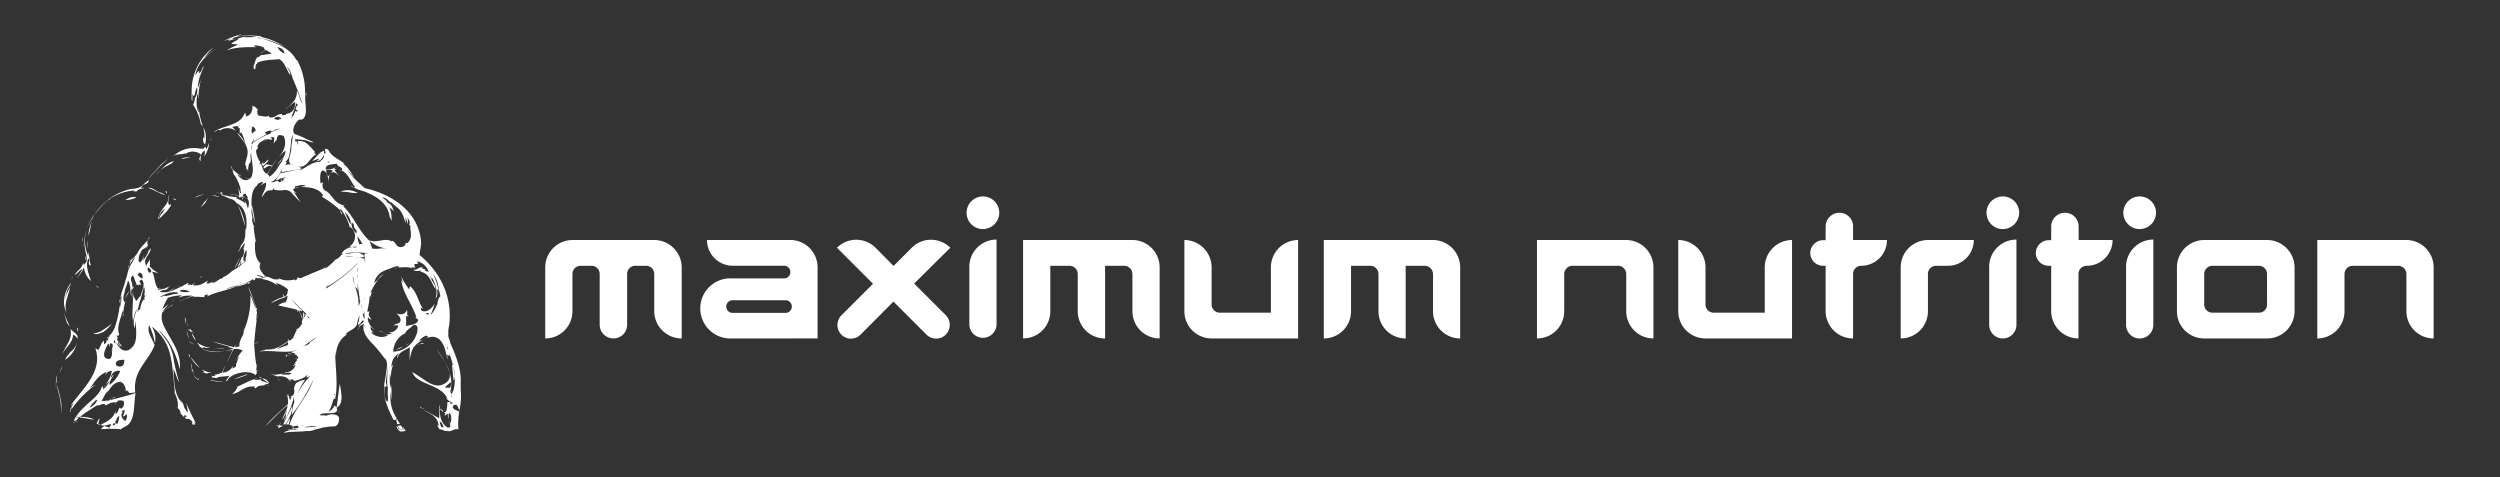 <svg id="Layer_1" data-name="Layer 1" xmlns="http://www.w3.org/2000/svg" viewBox="0 0 791 151"><rect x="0" y="0" width="791" height="151" fill="#333333" stroke="none"/><defs><style>.cls-1,.cls-2{fill:#fff;}.cls-1{fill-rule:evenodd;}</style></defs><path class="cls-1" d="M84.83,50.54c.07,0,.12,0,.13.06-.36.87-1.17,1.36-1.78,2-.14-.4-.55-1.14.19-1.21a1.46,1.46,0,0,0-.06.58A9.89,9.89,0,0,1,84.83,50.54Z"/><path class="cls-1" d="M52.51,60.39a.65.65,0,0,1,.21.84C52.46,60.94,52.34,60.47,52.51,60.39Z"/><path class="cls-1" d="M52.48,61.81c-1.86-.45-3.77-1.82-5.68-2.37,1.64-.27,2.73,1.37,4.2,1.55C51.5,61.25,52,61.53,52.48,61.81Z"/><path class="cls-1" d="M60.8,62.73c1.3-.28,2.4-1.37,3.76-1.1a4,4,0,0,0-1.91.54C62.05,62.36,61.45,62.56,60.8,62.73Z"/><path class="cls-1" d="M76.64,62.58a.71.71,0,0,1,.2.63C76.75,63,76.41,62.69,76.64,62.58Z"/><path class="cls-1" d="M43.22,62.41a6.94,6.94,0,0,1-3.53.86,9,9,0,0,1,1.37-.72A4.91,4.91,0,0,1,43.22,62.41Z"/><path class="cls-1" d="M127.41,80.5c.16,0,.16,0,.13.17C127.45,80.65,127.35,80.63,127.41,80.5Z"/><path class="cls-1" d="M27.14,81.06c.25.51,0,1,0,1.43A3,3,0,0,1,27.14,81.06Z"/><path class="cls-1" d="M124.93,84.86c.18-.16.42,0,.62-.06C125.41,84.94,125.12,84.83,124.93,84.86Z"/><path class="cls-1" d="M20.3,98.68a10,10,0,0,0,.84,2.56c.38.84.78,1.64,1,2.35-.25-.71-1.06-1.24-1.12-2A14.54,14.54,0,0,1,20.3,98.68Z"/><path class="cls-1" d="M58.42,100.47c.07.07.21.41.2.06a3.85,3.85,0,0,1,.13,2A12.59,12.59,0,0,0,58.42,100.47Z"/><path class="cls-1" d="M24.27,103.58a1.1,1.1,0,0,1,.39,1.27C24.45,104.53,24.49,104.06,24.27,103.58Z"/><path class="cls-1" d="M119.82,104.77c.61,0,1.32.34,2.11.36A6.45,6.45,0,0,1,119.82,104.77Z"/><path class="cls-1" d="M67.86,110.22c.63,0,2-.13,2.91-.12.27,0-.47.26.33.06A27.73,27.73,0,0,1,67.86,110.22Z"/><path class="cls-1" d="M134.07,108.54c-.5.81-1.36-.21-1.9.56A5.75,5.75,0,0,1,134.07,108.54Z"/><path class="cls-1" d="M127.45,109.67a6.76,6.76,0,0,1-2.14,1A7.48,7.48,0,0,1,127.45,109.67Z"/><path class="cls-1" d="M91,111.76c.45-.08.94.29,1.45.35A2.65,2.65,0,0,1,91,111.76Z"/><path class="cls-1" d="M82.52,119.27c.07.09.19.15.2.29h-.8C82.05,119.41,82.4,119.44,82.52,119.27Z"/><path class="cls-1" d="M17.9,121.54a45,45,0,0,1,1.51,6c0,.55,0,1.14,0,1.72s0,1.13,0,1.66l-.21-3.38a15,15,0,0,0-.58-2.85c-.11-.48-.23-1-.36-1.51S18,122.14,17.9,121.54Z"/><path class="cls-1" d="M84.56,122.08c0-.08.6-.13.53.06A1.65,1.65,0,0,0,84.56,122.08Z"/><path class="cls-1" d="M42.25,124.43c-.06-.21.31-.07.46-.11C42.63,124.39,42.36,124.58,42.25,124.43Z"/><path class="cls-1" d="M17.93,125.63c.1-.11.09.32.12.44S18,125.75,17.93,125.63Z"/><path class="cls-1" d="M36.57,125.81a2,2,0,0,1-1.06.17C35.68,125.76,36.15,125.81,36.57,125.81Z"/><path class="cls-1" d="M35.12,126.1c.15.13-.17.35-.47.28C34.76,126.25,35,126.22,35.12,126.1Z"/><path class="cls-1" d="M133.68,129.14c.18.07.41.1.46.28C134,129.31,133.65,129.39,133.68,129.14Z"/><path class="cls-1" d="M23.63,133.49c0,.18-.22.2-.46.17C23.18,133.48,23.43,133.51,23.63,133.49Z"/><path class="cls-1" d="M125.49,134.81c.47.15.47.7.73,1h1.85a.63.63,0,0,0,.33.4,3.1,3.1,0,0,1-1.72.29A2.2,2.2,0,0,1,125.49,134.81Z"/><path class="cls-1" d="M76.25,10.87c0,.26-.91.25-1.06.58a28.77,28.77,0,0,1,7.53.05c0,.19-.22.09-.27.18a21.08,21.08,0,0,1,7.79,3.26,26,26,0,0,0-7.39-2.8c4.48,1.47,8.87,3,10.82,6.7.14.21.24.1.4.29a20.74,20.74,0,0,1,2.44,9.92c0,.09.23-.08.2.17a.36.36,0,0,0-.2-.06c.19.31-.07.43.07.75.31,0,.16-.36.59-.23-.08.25-.52.2-.59.46a22.92,22.92,0,0,0,.13,3.21c.19,1.61.12,4-1.19,4.47-.23.07-.51,0-.72,0C93.74,38.24,92,41,93.21,42.4a16.22,16.22,0,0,1,1.7.65c1.36.54,2.72,1.36,4.36,1.91-1.09.27-1.91-.55-2.62-.54a17.6,17.6,0,0,0-3.31-.35,2.87,2.87,0,0,0,.32,1c-.13-.11.15-.39.15-.39.27.28.27.82.54,1.1a1.68,1.68,0,0,0-.27-1.1c2.73-.54,4.1,1.92,5.74,3.56h-.55c.28.27.55.54.82.54-2.18,1.1-3,4.65-5.74,3.83.55.27.82.55,1.37.55-2.19.82-4.37.82-6.56,1.36V53.7a11,11,0,0,1-1.74,2.73,4,4,0,0,1-1.8,1.16c.91.24,1.52-.28,2.24-.4.21.34.75.61,1,.34a1,1,0,0,1,.27-.82v.82l.82-.82h-.55a3.87,3.87,0,0,0,1.1-.82,5,5,0,0,1-2,.62c-.22.37-.82.41-1.23.63A10.81,10.81,0,0,1,89,54.55c.12,0,.12.25.12.25,1.91-.55,4.1-.82,6-1.37,0,.27,0,.55-.27.55,2.19-1.1,4.1-3,6.83-2.74-.27,0-.27-.27-.54-.27a1.81,1.81,0,0,0,1.36-1.91c-.54,1.09-1.36,2.18-2.73,1.91.55,0,1.09-.27,1.09-.82a18.23,18.23,0,0,1-2.18.82c1.36-1.09,2.18-2.73,3.82-3.28a1.65,1.65,0,0,0,.27,1.09c.55-.54,0-.82,0-1.36.28-.55.82-.28,1.1,0,1.09,2.18,3,2.73,5.19,4.37h-.55c1.64,1.09,2.46,2.73,3.56,4.37-.82-.82-1.37-1.64-2.19-2.46A21.63,21.63,0,0,0,115,59c.12-.07.12.2.26.33a6.85,6.85,0,0,0-1.1-.9,6.74,6.74,0,0,0,1.25,1.09c8.19,1.87,16.11,6.79,17.64,15.52a10.28,10.28,0,0,1,.17,2.25,21.8,21.8,0,0,1-.33,2.16c0,.52-.27,1.07,0,1.34,6.15,5.17,9.64,12.1,9.4,19.85a23.4,23.4,0,0,1-.23,2.61,7.32,7.32,0,0,0-.19,2.36c-.24,1.14.58,2,.58,2.79,0-.28-.27-.28-.27-.55,1.91,4.37,3.83,8.74,3.58,13.3,0,.87,0,1.73.06,2.69a21.93,21.93,0,0,1-.46,6c-.4-.57-.47-1.76-1.32-1.78a.83.83,0,0,0-.79.69c0,.77,1.42,1.21,2.05,1.43a24,24,0,0,0-.26,5.67c-1.37-.28-1.82.48-2.78.58-.52,0-.81-.11-1.45-.06a4,4,0,0,0-1.72-.52,8.27,8.27,0,0,1-.72-1.31c.19,0,.22.14.39.17-.17-2.89-2.58-3.83-4.82-4.93,1.75.54,3.33,1.74,5,2.52.14-1.24,0-2.69.13-4,.31.13.06.68.07.92.44.31,1,.48,1.12,1.09-.47-.2-.7-.61-1.05-.92-.2,2.58.6,4.79,2.37,5.85h.73c.33-.53,0-1.37-.13-1.89.11,0,.2.47.33.63.38-.94.44-2.79-.33-3.38-.23.11.11.2.06.34a.47.47,0,0,0-.33.06c-.05.49.07,1.42,0,1.55a5.07,5.07,0,0,1-.2-1.67c-.38.17-.61.46-1,.64-.08-.14.18-.46.2-.69s-.3-.24-.46-.35c.17-.16.53-.15.73-.28a8.86,8.86,0,0,0,.33-2.93c.4,0,.8-.2,1.18,0-.29.1-.22.2-.19.51.39,0,.54-.18.85-.23-.52-.33-1.09-.59-1.54-.88-.21-.19-.75-.73-1-1,.28.28.55.28.82.55-1.91-4.1-6.83-4.1-10.11-6.83a5.91,5.91,0,0,1-1.09-1.64c3.28,1.64,6.56,5.46,9.84,3.82,4.92-2.18-.28-7.92-2.19-11.2,2.73,3.82,5.74,8.47,4.37,13.66.28,0,.28-.27.55-.27l-.55.55c.28,0,.28.27.55.27,1.64-3.28.55-7.11.27-10.66,0,2.19,1.1,4.37.28,6.56-.28-1.64-.28-3.28-.55-4.92h.27a17.22,17.22,0,0,0-1.09-3.55v.54c-.27,0-.55-.27-.82-.27a2.5,2.5,0,0,1,.27,1.37c-.27-1.1-.54-1.92-.82-3,0,.27.28.55.28.82-.55-2.19-1.64-4.92-4.37-4.92a9.24,9.24,0,0,0-6,3.55,11.43,11.43,0,0,0-1.09,4.1v-4.37c-1.37,1.09-3.55,1.37-3.83,3.55-.27-.54,0-1.09.55-1.64a4.64,4.64,0,0,0-2.46,4.38c.27-.55.82-1.1,1.09-1.64-1.36,1.91-1.36,4.37-1.3,6.84.08.8.19,1.6.2,2.42a16.23,16.23,0,0,1-.08,2.34c0,.38-.11.51-.07.06v-2.41a11.64,11.64,0,0,0,2.11,9.06c-.21.11-.36-.33-.46-.52-.17.08,0,.49-.13.58h-.73c-1.48-3-3.25-6.38-3-10.55a18.72,18.72,0,0,1,.24-1.87,50.29,50.29,0,0,0,.73-5.41,25,25,0,0,1-.41,5.5,3.5,3.5,0,0,0,.37,1.66,2.07,2.07,0,0,1-.8.12c-.09,1.79-.13,3.7.8,4.76.14,0,0-.29.06-.4a1.67,1.67,0,0,1,.27.57c0-.64,0-1.35-.07-2.12s0-1.59,0-2.42a9.92,9.92,0,0,1-.23-2.3c.06-2.36.34-4.82-.46-7-.14.13.15.38.15.58-1.21-1.47-2.34-3.11-3.83-4.7s-3.93-3.69-3.24-6.88c-.39.29-1.23.69-1.71,1.09.23-.77,1.57-1.08,1.71-2.12-.94,0-.8,1.36-1.91,1.37a9.54,9.54,0,0,0,.53-3,19.18,19.18,0,0,0-.8,2.93c-.5,1.53-2.72,1.92-3.56,3.15,0,.13.28,0,.4.06-2.2,1.35-3.37,3.61-3.5,6.76-.14-.1,0-.88-.2-1.15,0,4.68,1,10.43-.07,14.85-.15-.08-.15-.28-.33-.34.1.25,0,.3-.2.4a15.09,15.09,0,0,1-1.51,4c.53-.51,1.61-1,1.78-2.06.38.07.51.35.72.57.48-2.32.61-4.94,1.06-7.28,0-.33.12-.2.07.06.35,2.46,1.28,6.14-1.06,7.28,1.11,2.9-4.34,1-5.41,2.41a15,15,0,0,0,2,.05c0,.17-.17.2-.19.35,1-.89,3.83-1,4.35.34.08,1.22-.23,2.53-1.45,2.81a6.17,6.17,0,0,1-.86,0c-.74.06-1.64.17-2.37.29-1.2.18-2.36.89-3.31.28.17.28.68.26,1.06.35-1.16.11-2,.73-3.3.51-2.15.36-5.07.07-7.26.63.83-.89,2.55-1,4.42-1-.9-.37-2,0-3.17-.06.48-.21,1.38-.06,1.65-.45.46.29,1.19-.1,1.72-.12.18-.29-.13-.44-.2-.69a11.52,11.52,0,0,1-1.38.18c-.17.17.32.34,0,.51-.28,0,.06-.32-.2-.4s-.15,0-.4,0c.06-.1.27-.07.2-.29a1.42,1.42,0,0,0-.86-.17c1.76-5.52,5.84-9,7.66-14.5a64.52,64.52,0,0,1-6.87,11.29,13.26,13.26,0,0,1,.8-4.18,3.71,3.71,0,0,1,0-2,34,34,0,0,1-2.78,7.45,1.87,1.87,0,0,1,.13-1.14.16.16,0,0,0-.13.17c-.05-.54.35-1.19.4-1.84a16.53,16.53,0,0,1-1.52,3.1c.38-1.49,1.51-2.82,1.78-4.59-2.57,1.84-4.7,4.56-7.19,6.65a82.41,82.41,0,0,1,7.26-7,6.85,6.85,0,0,0-.46-3.38,4,4,0,0,1,.53.92c.16-.18.12-.54.13-.86.13.45.14,1.51.53,2,.22-.16,0-.65.39-.69,0-.22-.25-.25-.26-.46,1.12-.14,1.44-1.61,1-2.58.26-.38.29-1,.59-1.43.6-.79,1.89-1,3-1.32a26.35,26.35,0,0,0-2.51,4.7A22.39,22.39,0,0,1,98.16,119a6,6,0,0,0-1.12.51c-.08-.22.17-.65.2-1-.7,1-2.37,1.61-4,2-.45-.08-.39-.59-1-.52-.34.12-.19.69.06.8-.29,0-.46-.62-.59-1a1.94,1.94,0,0,0-.13,1c-.23-1.43-2.11-2-4-1.66.06-.29-.67-.17-1-.4.22-.13.74,0,1-.12-.41-.28-1.42,0-1.85-.11a5,5,0,0,1,2.31.06c0-.23-.36-.15-.53-.23a6.13,6.13,0,0,0,1.85,0c-.07.13-.33.11-.4.23,1.11-.19,2.8.34,3.24-.51a4.3,4.3,0,0,0-2.45.17,2.51,2.51,0,0,0,.6-.4,3.28,3.28,0,0,0,3.17-2.41,2.28,2.28,0,0,0-.79.52c.06-.35.57-.8.92-1.09-.08-.07-.45.1-.53.23.16-.3.69-.78.93-1.21-.06-.27-.46-.25-.66-.4.15-.07.56.12.92.06.12-.7-.41-1.32-1.32-1.32-.18-.12.49,0,.53-.11-.17-.53-1.17-.32-1.45-.75a6.05,6.05,0,0,0,2.37-1c-2.89,1.89-7.87.29-12.21.86.37-.36,1.64-.2,1.72-.63,3.63.25,5.07-1.4,7.13-2.52a1.56,1.56,0,0,1,.13-.81c.15.08,0,.4.06.58,1.89-.3,1.78-2.32,2.71-3.44-.09-.17-.23.1-.4.06.26-.13.58-.68.8-.46a18.64,18.64,0,0,0,1.32-1.72c0-.12-.19,0-.2,0a2.31,2.31,0,0,1,.53-1.6,3.56,3.56,0,0,1,0-1.89c.4.33.3,1,.19,1.6.47,0,.25-.62.4-.91.2,0,.24,0,.4,0-.7-.88-1.77-1.69-2.64-2.58S93,95.45,92.22,94.74a43.28,43.28,0,0,0,3.57,3.73,4.7,4.7,0,0,1-1.13-.29c.3,1,1,1.77,1.13,2.92-.62-.95-.66-2.4-1.65-3v.57c-.22,0-.15-.52-.07-.63-1.94-.56-4-.92-6.07-1.44a6.22,6.22,0,0,1,2.37-1,4.08,4.08,0,0,0,.6-2c-.2.06-.8.27-.93.58-1.74.32-2.83,1.2-4.35,1.72a11.69,11.69,0,0,1,4.22-2c0-.17-.14,0-.26,0a3.88,3.88,0,0,0-.27-1c.26.27.36.68.66.91.95-.23.85-1.36,1.13-2.18a10.75,10.75,0,0,0-3.83-2.12,3.37,3.37,0,0,0,.59.92,10,10,0,0,0-5.61-2.18c.27-.2.68.23,1,0a3,3,0,0,0-.79-.17,3.11,3.11,0,0,1,1.32-.29.55.55,0,0,0-.2-.11c1.34-.57,2.28.83,3.89.74.18,0,.24,0,.2-.17.2.06.35.16.53.23.22-.12-.27-.28-.07-.4a7.07,7.07,0,0,0,5.09.29c-.36.15.23.15,0,.34.44,0,.93-.51.66-.74a1.1,1.1,0,0,1,1.12.11c2.6-1.28,5.54-2.26,8.12-3.55.13.11-.31.22-.26.46a18.84,18.84,0,0,0,3.16-2.81A4.25,4.25,0,0,0,108,80.64c.27,0,.39-.24.66-.29-.15-.19-.44.18-.6,0,.78-1.78,3-2.32,4.88-2.32-.82.82-2.19-.55-3,.27a3.76,3.76,0,0,0,.82-6.56v.55a14.42,14.42,0,0,0-1.19-3.35,16.84,16.84,0,0,0-.85-1.49c-.3-.49-.61-.94-.92-1.37a1.56,1.56,0,0,0,.5,1.84,3.43,3.43,0,0,0-1.14-1.83,31.16,31.16,0,0,0-5.42-3.91c.28,0,.28-.28.55-.28-1.37-2.46-4.65-2.73-7.11-2.73a3.53,3.53,0,0,1,1.64-.27c-1.09-.82-2.46,0-3.55,0,.82,1.09-1.91.54.55,2.18-.28,0-.55-.27-.82-.27.82,1.09,1.36,2.19,2.18,3.28C94.08,63,93,61.9,91.93,60.68a3.07,3.07,0,0,0-2.29-.52,7.37,7.37,0,0,1-2.9-.16c-.08-.16-.16-.28-.06-.46-.24.2-.36.5-.6.69-2-.29-2.5,1.28-3.23,2.18.2-1.52,1.49-2.6,1.32-4.64a5.25,5.25,0,0,0-1.72,1c.13-.31.69-.74.92-1.15-.87,0-1.86.29-2,1.09-1.75,1.2-1.87,4.09-1.78,6.71.15-.08,0-.4.07-.58a35.08,35.08,0,0,1,1,5.68A.42.42,0,0,1,80.6,70c-.2.06-.29-.06-.53-.23.11,0,.24,0,.4.12a25.62,25.62,0,0,1-.79-4.13A6.66,6.66,0,0,0,80,69.17c-.06.16-.15-.13-.27-.11a6,6,0,0,0,.73,2.75c0,.17-.1-.09-.2-.06a30.87,30.87,0,0,0,.79,5,1.78,1.78,0,0,1-.33-.57c-.17,3.11,0,6.07,2,7.33a3.15,3.15,0,0,1-.59-.22c-.07.11.28.36.2.68-.14.13-.19,0-.4,0,.09.28.43.36.46.69-.15,0-.18-.19-.33-.23a5.67,5.67,0,0,0,2,3,2.32,2.32,0,0,0-.66.23A6,6,0,0,0,81.26,87c.18.34,1.11.53,1.72.69-.31.47-1.47.37-2.11.23-.16.24-.08.7-.47.74s-.17-.31-.39-.34c-2.2,1.63-5.88,2-8.58,3.15,2.55-.57,5.09-1.65,7.79-2.29a3.09,3.09,0,0,1-.6.74c-.21-.14.07-.35.07-.51a12.92,12.92,0,0,1-4.1,1.26c-2.77,1.24-6.41,1.73-9,3.1-.15-.18.29-.33.26-.58-.39,0-.66.15-1,.17-.16.19-.11.56-.33.69a18.76,18.76,0,0,0-3.5-.11c.09-.17.47-.09.46-.35a35.21,35.21,0,0,0-4.62,1.72c-.44.15.47-.26.66-.34,1.09-.47,2.26-.94,3.37-1.38a8.54,8.54,0,0,0-4.36.58c.06-.23.7-.46.92-.75a15.61,15.61,0,0,0-4.35.8,36.65,36.65,0,0,0-1.72,3.5c.58-.36,1.34-1,2-1.55-.5.68-1.36,1.54-1.91,2.35.78-.47,1.85-1.38,2.9-2,0,0,.36-.29.27,0a13.76,13.76,0,0,0-3.3,2.35c-.61,2.39.35,4.08,1.32,5.84.6,1.1,1.23,2.19,1.78,3.16,1.45,2.56,2.82,5.37,2.44,9-1.18-5.08-3.3-9.36-6.73-12.49,1,1.33,2.12,2.69,3.1,4.24A15.06,15.06,0,0,1,55,114.06c.42,2.18.91,4.11,1.38,5.85.08.28.45,1.45.07.68-.59-1.2-.91-2.54-1.58-3.84.13,3.39.33,7.6,2,9.81.2.27,1.07.93,1.12,1.31a5.14,5.14,0,0,0,1.45,2.64,14.23,14.23,0,0,0-.59-3.15c1,2.24,2,4.44,3.1,6.53-.21,0-.23-.22-.46-.23-.09.14.22.42.33.58-.45.15-.82.2-1.06-.12.45-.49-.68-1.93-1.91-1.55a1.5,1.5,0,0,0-.33-.45.76.76,0,0,1,.72-.35c-.17-.23-.54-.29-.79-.46a1.73,1.73,0,0,0-.2.58c-.52-.24-.72-.75-1.12-1.09a2.06,2.06,0,0,0-.92-1.66c.35-2.26-.56-3.86-1.19-5.45.14.1.17.31.33.4-.58-4.44-.65-9.64-2-13.53A15,15,0,0,0,48,103.34a6.78,6.78,0,0,1,1,5.27,19.67,19.67,0,0,0-1.85-5.73c-.71,2.52,1.1,4.21,1.65,6.19a.15.15,0,0,0,.13-.17c.15,0,0,.32.07.46-.09,0,0-.15-.07-.23-1.83,5.1-7,8.09-6.13,15a9.89,9.89,0,0,1-2,.23c.13-.57-.58-.42-.52-.92-.14-.13-.4.42-.53.29A3.23,3.23,0,0,0,38.62,121a.49.49,0,0,0-.14.41c-.12.12,0-.42-.06-.58-2.28-.16-3.37,1.76-4.47,3.4,0-.28.28-.28.28-.55-1.1.82-1.37,2.19-2.19,3.28.27,0,.55-.27.82-.27-.27,0-.55,0-.55.27a5,5,0,0,0,1.88-.45c-.2.22-.56.31-.79.51,2.9-.88,6.52-1.64,9.51-2.63-.71,3.42,0,8.22-2.64,10.2-.65.48-1.39.62-2,1.26a16,16,0,0,0-4.23-.06c.35-.07.56-.28.92-.34-.25-.27-.32-.05-.52.12a8.46,8.46,0,0,1-2.45.17,2.18,2.18,0,0,1,1.06-.92c.53.12,1,.31,1.45.46,0-.12.4-.13.27-.52.24.12.34-.17.33-.57-1.06.14-2.15.85-3.3.23,2-1,4.16-2,4.68-4.3.16.17,0,.59.07.86.78-.26.9-1.53,1.32-2a3.34,3.34,0,0,1,.4.35,1.86,1.86,0,0,0,.85-2.35c-.34-.43-1.66-.35-2.11-.06,0,.13.41,0,.46.11-.31.17-.54.06-.79.29V128c-.12.07,0-.55-.13-.69-1.64-.16-2.12.68-3.3.92-.31,0,.08-.13.06-.23-.41-.4-1.2,0-1.71.06v.34c-.12,0,0-.19-.13-.23-.32.11-.79.05-1.06.23l-2.62,1.71a26.55,26.55,0,0,0-2.46,1.79,10.17,10.17,0,0,1,4.49.8c-1.54.06-2.9-.54-4.56-.57-.31,0,.07-.09,0-.23H24a15.8,15.8,0,0,1,1.32-1.73,19.37,19.37,0,0,1,1.48-1.52c2-2,4.73-3.6,5.55-6.61,0,.27.28.55.28.82,1.09-1.64,2.46-3.28,2.73-5.47a1.75,1.75,0,0,0-1.91,1.37,1.65,1.65,0,0,1,.27-1.09c-2.73,1.09-3.83,3.28-5.47,5.46a5,5,0,0,1,1.92-1.36,33.76,33.76,0,0,0-6.56,6.36c-.31.42-.64.86-1,1.36-.08-.8.5-1.35.61-2a2.41,2.41,0,0,0-.62,1.26c-.15.59-.27,1.22-.45,1.79-.16-1,.64-1.85.49-2.63,3.7-5.09,10-10.56,7.53-17.66.27,0,.54.27.82.54.82-.82.82-2.18,1.91-3v1.09c.82-.27.82-.82.82-1.36,0,0,.27.27.37.19.21-.5.18-1,.45-1.56.27.82-.51.78-.93.92a5.67,5.67,0,0,0,1.36-1.21,9,9,0,0,0,1.28-2.06,27.23,27.23,0,0,0,1.57-7.22c.27,1.1-.27,2.19-.55,3.28.55-2.18,1.37-4.37,1.1-6.83.27,1.09-1.1,1.91-.28,3-.27-2.74,1.1-4.92,1.62-7.33a13.51,13.51,0,0,0,.48-1.59,18.16,18.16,0,0,0,.52-2.76c.39-.9.39-2,1.48-2.26-.54.27-.82.54-1.36.54a8,8,0,0,0,1.45-1.1,9.88,9.88,0,0,0,1.15-1.35c1-2.19,2.86-3.29,4-5.2-.82.55-.82,1.64-.82,2.46l.28-.27c0,.54-.55,1.09-.82,1.64,0-.28.27-.55.27-.82-.55.82-1.64.82-1.74,1.84a3.55,3.55,0,0,0-.72,2.53c.14,1,.62.68,1,.07a3.12,3.12,0,0,0,.61-2,6.05,6.05,0,0,1-.27,2.18c.54-1.09,1.64-2.18,1.91-3.55-.27.55-.82,1.09-.82,1.64,0-.82,1.09-1.37,1.09-2.19,0,.28-.27.56-.27.82.28-.27.27-.54.55-.82,0,2.19-2.74,3-1.37,5.74,0-.82,1.09-1.64,1.11-2.45,0,.82,0,1.91,0,2.62.05.16.4.07.52.17s-.16-.07-.33,0a14.52,14.52,0,0,0,2.58,1.89A12.17,12.17,0,0,0,48.12,86c.91,1.45.74,3.83,1.78,5.16a2,2,0,0,1,1,.23c-.21.12-.48-.19-.85-.12-.15,0,0,.29-.07.4l1.26-.11a.49.49,0,0,0-.2-.11c1,.08,1.77-.6,2.7-.81-.15.21-.48.27-.66.46,0,.07.12.05.2.06a5.21,5.21,0,0,0-.72.46,6.79,6.79,0,0,1,1.05.34A8.28,8.28,0,0,0,55.38,91a4.66,4.66,0,0,1-1.58,1,3.2,3.2,0,0,0-3.3.34c2.72.6,4.83-.75,6.6-1.55A1,1,0,0,0,56,90.78c0-.24,1-.27,1.13,0,1-.31,1.51-1,2.57-1.26,0,.22-.28.22-.26.46s1.11-.06.92.29c.59-.14.83-.58,1.32-.8-.23.24-.44.49-.66.74,2.19.47,3.5-.77,4.82-1.43a6,6,0,0,1-.53.8c.09.15.41,0,.53,0,0,.18-.35.11-.4.29a13.41,13.41,0,0,0,2.84-1.26,11.41,11.41,0,0,0-1.38.86c1.12.14,1.9-.75,2.64-1.15.3-.16,1.26-.33,1-.63,1.84-.62,2.68-2.11,4.43-2.81.27-.21.41-.52.72-.69.19,0-.17.34.07.4.31-1.07,1.68-1.21,2.05-2.23-.19-.24-.24.26-.4.06,0-.29.49-.23.46-.58-.12-.15-.23.18-.33.23a4.94,4.94,0,0,0,.4-3,5.67,5.67,0,0,0-.93,3.39c.05.12.22-.11.27-.18s-.19.18-.13.35.27-.21.26.11-.93.65-1.25,1c-.11-.25.29-.77.06-1.14-.29.55-.16,1.46-.86,1.66a2.2,2.2,0,0,0,.07-.75c.14,0,0,.26.13.29.24-.88.75-1.53.93-2.46h.26a4.67,4.67,0,0,0,.46-2.64,2.1,2.1,0,0,0-.33.69c.07-.73.53-1.61.6-2.52a13.6,13.6,0,0,0-1.85,2.52c-.12.17-.43.6-.33.34a10,10,0,0,0,1-2.18c1.21-1.06,1.48-3.21,1.26-5.33.13.18.14.45.26.63.62-3.66-.22-7.35-3-8.6a2.81,2.81,0,0,0-2.18-1.37A17.94,17.94,0,0,0,70,61.72c1.73,0,3.35.79,5.28.57-.19.15-.54.14-.59.41a13,13,0,0,1,3,1.66c-.05-.35-.22-.61-.26-1a12,12,0,0,1,1,2.64c.55-1.42.57-3.54-1.32-3.61-.2,0,.06.12,0,.23-.2-.14-.24-.4-.59-.4,0,.14.12.12.06.28-.1,0-.14-.14-.13-.28-.27,0-.28.25-.59.23s-.42-.33-.27-.58c-.94-.08-1.75-.27-2.64-.4-.29,0,0-.1.13-.06.87.17,1.87.22,2.64.46a14.22,14.22,0,0,0-.39-2.46c.29.58.49,1.25.79,1.83.36-.33-.07-.86-.13-1.2.1,0,.11,0,.2.06a14.33,14.33,0,0,0-2-4.7c-.08,0-.06.1-.07.17-.35-1-.71-2-1.06-3,.55.29.32,1.25.73,1.66.13-.12-.11-.4-.07-.63a11.37,11.37,0,0,0,2.45,2s.48.25.19.17-.56-.31-1.25-.52c.6.75,2,2.4,3.7,1.49a4.67,4.67,0,0,0-1.19-.45c.39-.1.82.36,1.25.28.92-.15,1.18-2.18,1.12-3.27-.1-1.82-.52-3.57-.52-5-.46,1,.08,2-.2,3-.06.2-.28.28-.4.46a5.74,5.74,0,0,0-.33,2.64c-.17-.37-.15-.9-.66-1v-1c0-.18-.3-.05-.33-.17.18-1.61.91-2.84.79-4.42-.16-2.36-2.31-4.11-3.3-5.85a9,9,0,0,1,2.64,3.79,13.76,13.76,0,0,0-1.32-3.84c-.13-.14-.39.42-.52.28V40.63c-.06-.24-.28,0-.4-.12s.11-.24.07-.46c-.61-.3-1.45,0-2,.12.29.45.81.71,1,1.2a4.27,4.27,0,0,0-4.88-.11c-.69-.49-1.32.42-2,.45,3-2,7.8-2,9.44-5.15.24-.45.26-.67.47-.86a2.43,2.43,0,0,1,.26,1.14c1.66-.33,2.09-1.74,2.11-3.49.24,0,.11.36.33.4a.24.24,0,0,0,.13-.23,13.73,13.73,0,0,0,1.19,1.09,2,2,0,0,0,.27,2c1,0,2.52.64,3.23-.06a.6.6,0,0,1,0,.4c1.19.79,2.54-.56,3.37-.86.09,0,0,.18-.07.17.18.06.7-.36.86-.17s-.13.18-.07.4c.51-.09,1.46,0,1.39-.46,2.07-.25,3-1.78,2.84-3.78-1,.53-2,1.55-3,2.23-.25.28,0-.14.2-.17,1.63-1.42,3.49-2.66,3.36-5.62.75,1.25.93,3,1.72,4.19a71.74,71.74,0,0,0-2.9-7.68c-.58-1.49-.78-3-1.92-4,.21.75,1.23,1.59.93,2.53-1.13-1.68-1.61-3.92-3.37-5-2.59.2-5.37.23-7.07,1.2-.16.14.1.11.07.29-.87.05-.3,1.35-.79,1.72-.57-.06-.17-.9-.46-.92.47-.84.6-2,1.12-2.81a1.88,1.88,0,0,0,1.19-.74,29.75,29.75,0,0,0,3.5-.57c-.52-.43-1.27-.66-1.79-1.09-.44.45-1.33.52-1.58,1.14-.08-.62,1.07-.67,1.39-1.14,0-.18-.31-.16-.47-.23-.06-.23.2-.18.14-.4a5.91,5.91,0,0,0-3.17-.81c-.12.5.46.41.72.58C77.79,14.82,74,15,71.56,16a24.4,24.4,0,0,1,3.76-1.84c-.89-.31-1.23-.09-2.11-.34.62-.65,1.69-.91,2.31-1.55h-.59c.91-.2,1.66-.54,2.64-.69,0,.16-.25.06-.27.17a28.32,28.32,0,0,0,3.9-.11c-2.37-.44-6.08-.5-7.66.57.26.25,1.11,0,1.19.12a5.94,5.94,0,0,0-2.45.69c-.06-.17.45-.34.6-.52a6,6,0,0,0-2.18.57A22.94,22.94,0,0,1,76.25,10.87Zm14.59,97.46c-.86.79-2.44,1.25-3,2.06a33.22,33.22,0,0,1,3.23-1.2c0-.26.17-.64,0-.86Zm-58.3,14.93a8,8,0,0,0,2.23-2.87c-.54.55-.82.82-1.31,1.28A3.33,3.33,0,0,0,32.54,123.26Zm8.14-37.77a7.51,7.51,0,0,1,1-2.23,16.06,16.06,0,0,0,1.09-1.91c-.82.55-1.11,1.6-1.81,2.25A2.13,2.13,0,0,0,40.68,85.49ZM78.49,62.75a10.91,10.91,0,0,0-.92-1.6c-.15.27-.54.34-.8.51,0,.22.21.32.2.58C77.57,62.29,78.05,62.75,78.49,62.75Zm4.23-50.67a6.73,6.73,0,0,0-1.39-.17C81.75,12,82.25,12.25,82.72,12.08ZM90,16.89c-.08-1.22-1.05-1.68-2.18-2A3.5,3.5,0,0,0,90,16.89Zm2.12,20.35c.24,0,.38-.12.33-.4.78-.25.57-1.38,1.18-1.77.14,0,0,.25.2.22s.48-.11.53-.34c-.21-.05-.2.09-.33.12,0-.37-.46-.26-.46-.58a1.78,1.78,0,0,1,.66-1.26c-.07-.27-.31-.38-.46-.57C93.3,34.23,92.67,35.68,92.16,37.24Zm-4,.75a1.55,1.55,0,0,0,.46-.46c.13,0,0,.22.26.17.12-.28,0-.27.07-.46A2.18,2.18,0,0,1,88,36.9c-.37.25-1.22.09-1.19.69.15.17.57.11.79.23-.15,0-.25,0-.26.11h.59c0-.1-.1-.15,0-.17A1.1,1.1,0,0,0,88.13,38Zm-8.25,4.3a3.4,3.4,0,0,1,1.05-1A1.67,1.67,0,0,0,79.88,40C79.64,40.58,79.41,41.76,79.88,42.29Zm5.87-1a4.11,4.11,0,0,0-1.91.63,7.26,7.26,0,0,1,.46.63c-1.48.67-3,1.63-4.23,2.3,0-.32.28-.67.07-1a4,4,0,0,1-.66,1.78c.2,0,.26-.18.4-.06,0-.17.11-.17.06-.34a21.19,21.19,0,0,1,5.75-3c.06-.28-.3,0-.27-.12a13.62,13.62,0,0,1,3.24-1.37c-1.37,0-2,.63-2.91,1C86,41.63,85.8,41.52,85.75,41.31Zm4.43,9.93h.62c-.27.28-.27.82-.55,1.1a3.17,3.17,0,0,1,2.74,0c-3-.55-.55-3.56-.81-6,.1-.64.2-1.28.29-1.9s.2-1.21.28-1.76a4.82,4.82,0,0,0-.66,2.11,30.67,30.67,0,0,1-.68,4.82A3,3,0,0,1,90.18,51.24Zm-2.45.91a12.16,12.16,0,0,1,1.62-1.95,3.67,3.67,0,0,0,1-2.47c-.82.36-1.45,1.38-2.18,2,1.44-1.48,2.83-4.21,1.59-6.65a2.49,2.49,0,0,0-1.72-.23,3.48,3.48,0,0,0-.53,1.55c-.49.18-.57.72-.92,1a9,9,0,0,0,.2-1.83,1.11,1.11,0,0,0-1.19,0c.34.07.37.41.53.63A5.19,5.19,0,0,1,84.56,44c-.37.12-.44.49-.85.57.1-.23.5-.21.46-.57a8.88,8.88,0,0,0-1.92,1.15c0-.09,0-.2-.13-.17-.07.62-.66.89-.66,1.43,0,.07.15.25.13.34,0,.27-.42.51-.26.86-.16-.05-.07-.32-.33-.28a6.69,6.69,0,0,0,1.39,4c-.14.13-.32.22-.27.51.2.06.51-.08.53,0,.43,1.27.57,2.79,2,3.16.42-.88,1-1.63,1.38-2.53-1.34-.11-1.82.53-2.57.92-.25-.72.46-1.09.86-1.43a11.83,11.83,0,0,0,1.91.34,8,8,0,0,1,1.39-1.83,22.19,22.19,0,0,0-2.91,4.7c.23.22.41.48.66.69a7.86,7.86,0,0,0,1.39-1.25,12.94,12.94,0,0,0,1.12-1.52c.41-1,1.5-1.81,1.83-3.21A25.13,25.13,0,0,1,87.73,52.15Zm-8.18-4.42c0-.64.25-1.38.19-1.89A4.46,4.46,0,0,0,79.55,47.73Zm24.35,3.58a1.36,1.36,0,0,0-.53-.07c.27,0,.55.28.82.28a2.08,2.08,0,0,0-.08-.65C104,51,104.1,51.27,103.9,51.31Zm-1.63-.11.89,2.67c.18.68.28,1.45.51,2.08a7.29,7.29,0,0,0,1.6-2A3,3,0,0,0,103.16,53.87Zm14.65,24.87c2.51.93,5-1,7.15.38v-.27c.82.27,1.1,1.09,1.64,1.64a1.67,1.67,0,0,0,1.93.15c.77,0,.26-1.25,1.32-1.07a3.29,3.29,0,0,0,1.06-2.67c0-1-.21-2-.21-3,0,0-.54,0-.54.27.82-1.09,0-2.19-.55-3,.55.82.27,1.92.27,2.74A8.55,8.55,0,0,0,128,68.19c.55.82.27,1.64.27,2.46-.54-2.46-1.36-4.65-3.82-5.74.27,0,.54.27.82.27a7.08,7.08,0,0,1-1.64-1.36v.27c-.82-.55-1.37-1.64-2.74-1.64a6.9,6.9,0,0,1,1.64,1.37,2.76,2.76,0,0,1-1.36-1.1,10.83,10.83,0,0,0,2.73,2.19h-.27c.82.55.54,1.91,1.64,2.19-.82-.28-1.37-1.1-2.19-1.64a9.69,9.69,0,0,1,1.37,2.18,5,5,0,0,0-1.37-1.91c.82,1.09.82,2.73.82,4.1-.27-.27-.27-.82-.55-1.09V69c-.36-3.83-3-6.07-6.16-7.59-.78-.38-1.59-.71-2.4-1A8.42,8.42,0,0,1,111,58.62a1,1,0,0,0,1.37.55c-1.64-1.91-2.19-4.65-4.92-5.47.28.28.82.55.82,0,0-1.09-1.64-.82-1.64-1.91-1.37.27-3.83,0-3.55,1.91,1.09-.27,2.18,0,3-.82,0,.28-.28.28-.28.55.28,0,.55.27.82.27h-.82A19.46,19.46,0,0,0,108,56.44c-.82-.82-1.91-2.19-2.74-1.92-1.36.28-1.36,2.46-1.36,4.1,0-1.64,0-3.55-1.1-4.37-1.63-1.37-1.63,2.19-1.36,3.83a1,1,0,0,1,.82-.28,2,2,0,0,0,.54,2.46c1.92.82,2.46,3,4.38,4.1.55.28,1.36.55,1.91.82a.75.75,0,0,0-.48.1,12.86,12.86,0,0,1,1.55,1.7c3.53,4.51,5.59,10.88,12,11.59-.82,0-1.37,0-2.1.05C119.65,78.88,118.1,78.57,117.81,78.74ZM111,71a4.8,4.8,0,0,0-1.91-3.86c.27.54.55,1.36.84,1.93A7.78,7.78,0,0,0,111,71Zm1,.77a1.26,1.26,0,0,0-.72-1.35c-.28,1.36.54,2.45,1.42,3.44C113.32,72.79,111.88,72.2,112,71.73Zm1.06,3.09a10.81,10.81,0,0,0,.72,2.59.63.63,0,0,1,1-.08A12.62,12.62,0,0,0,113.08,74.82Zm2.27,8.24c.59-.93-.23-2,.05-2.85h1.09a17,17,0,0,0-7.38,0c2.19.28,4.1-1.36,6.29.82-2.19,1.37-4.1-.54-6.29,0,2.19,0,4.1.55,6.24.7A2.78,2.78,0,0,1,115.35,83.06Zm-11.64,7.55c.08-.17.24-.28.26-.51-.3.31-.81.75-.79,1.14a52.7,52.7,0,0,0,8.92-6.85c.51-.51,1-1,1.38-1.46l-1.42,1.33c-.5.47-1,.94-1.55,1.4A43.56,43.56,0,0,1,103.71,90.61Zm29.47,6.77a1,1,0,0,0,.26.87c1.64.82,3.28-.82,4.09-2.18a13.51,13.51,0,0,1-1.36,3.55c1.36-1.09,1.64-2.46,2.46-3.83l-.28.28c.28-.82.28-1.92,1.1-2.46v.27c-.82-2.46-.55-5.19-2.46-7.11,1.09,1.64,1.36,3.56,1.91,5.2l-.55-.55c0,1.09.28,2.19-.54,3,.82-2.19,0-4.65-1.09-6.56v.82c0-.55-.28-.82-.55-1.37.27,1.64,1.64,2.46,1.64,4.1-1.37-1.91-1.91-5.19-4.92-5.47.27,0,.27-.27.55-.27-.82-.27-1.92.55-2.74-.55,1.1.82,2.19-1.36,3.28-.27h-.54a2.47,2.47,0,0,0,1.36.27c-.27,0-.27.28-.54.28.54.27.82.54,1.36.54a4.79,4.79,0,0,0-3.55-3.28,1,1,0,0,0,.27.82h-1.09c-.27.28,0,.82.27,1.1h-1.36l.27.27c-1.37-.55-3-.27-4.37-.27l.27-.28c-1.09-.27-1.91.28-3,.65a14.44,14.44,0,0,0-1.59.62,5.5,5.5,0,0,0-3.35,3.93,8.44,8.44,0,0,0,2.46-3c-.27.55-.82,1.09-1.09,1.64,1.09-.55,1.36-1.37,2.39-2a11.28,11.28,0,0,0-1.58,1.25A10.07,10.07,0,0,0,119.26,89a19.74,19.74,0,0,0-2,3.55h.55c-.28.28-.82.82-.28,1.37-.27,0-.27-.27-.54-.27a31.19,31.19,0,0,1-.82,4.92H117a1,1,0,0,0-.28.82v-.28c-.27.82.55,1.37.82,2.19-.27-.28-.82-.55-1.09-.82-.27.82.27,1.64.65,2.38a5.12,5.12,0,0,0,1.55,1.49c-.58-.12-1.16-.92-1.45-.86a2.14,2.14,0,0,0,1.12,1.78c-.25,0-.62-.29-.85-.17.67,1.31,3.83,2.14,5.28.92a15.59,15.59,0,0,1-1.59-.12,5.3,5.3,0,0,0,3-.55,1.42,1.42,0,0,1-1.12-.22,2.72,2.72,0,0,0,3-2.19h-1.64c.54-.27,1.36-.54,1.87-.77,1.13-.87,0-2.51-1.05-3.06,1.36.55,3,.55,3.55-1.09.27.82-.27,1.64.55,2.18-.28,0-.55-.27-.82-.27v3.28c1.36-.54,3.28-.27,3.82-1.91,0-.28-.54-.55-1.09-.82h.55c-1.37-4.37-4.38-7.65-4.92-12.3,0,.55.27.82.54,1.37a7.87,7.87,0,0,0-.82-2.74,29.52,29.52,0,0,0,3,4.92c-.27-.54.27-1.36.27-1.09,2.19,1.91,2.46,4.92,4,7.06A4.14,4.14,0,0,1,133.18,97.38ZM47.33,86.31c1.07-.26.26-1.52-.53-1.66A1.38,1.38,0,0,0,47.33,86.31Zm65.69-1a1.85,1.85,0,0,1,.06.69,2.58,2.58,0,0,0,.07-1.2C113.09,84.92,113.13,85.17,113,85.28ZM43.76,86.54c.12.16-.16.16-.19.46A4.09,4.09,0,0,0,45,88.15c.39-.81-.11-2.05-1.12-1.84-.11.22.31.26.13.35C43.94,86.59,43.88,86.54,43.76,86.54Zm-3,24.19a4,4,0,0,0,.8-.63c2.08-1.66,1.49-5.42,1.38-8.48-.15.7-.18,1.52-.33,2.23-.78-2.06.12-4.51.8-6a3.92,3.92,0,0,0-.84,1.68c-.19.65-.31,1.34-.49,2-.5-3,.32-6-.23-9,.27.55.27,1.1.55,1.64,0-.27-.28-.82-.16-1.08,0,1,.55,1.42.83,2.13.62-.37.71-1.18,1.39-1.49.32-1.55,1.81-3.91.33-5.28a2.07,2.07,0,0,0-.72.58,1.19,1.19,0,0,1,.39,1.2c-.29,0-.36-.44-.59-.29.13,0,.08.38-.07.35a1.35,1.35,0,0,0-.92-.29.66.66,0,0,0,.26-.4c-.51-.66-.55-1.74-1.06-2.41-.67.33-.72.93-.6,1.61a4,4,0,0,1,.37,2.09c.27,0,.27-.27.55-.27-.55.82-.28,1.64-.28,2.46a4.67,4.67,0,0,0-.27-1.91c-.55.82-.27,1.91-.27,2.73-.55-1.64,0-3.55-1.1-5.19a7.3,7.3,0,0,1-.45,1.64c-.2.55-.37,1.07-.52,1.62-.12,1.11-.94,2.48-.12,3.57l.27-.27a32.46,32.46,0,0,0-.82,4.91c.55-.81-.27-1.63,0-2.45-.27,2.73-2.18,5.46-1.11,8.15-.2,0-.16.32-.33.4s-.45-.4-.46-.17c0,.48.35.68.46,1.09-.22.06-.37-.43-.46-.12.31,1.07,1.29,1.56,1.58,2.64-.56-.37-.73-1.08-1.12-1.6-.33.8.65.91.66,1.6a7.53,7.53,0,0,0-1.32-1.26,7.14,7.14,0,0,0,1.48,1.88A2.39,2.39,0,0,0,40.79,110.73Zm72.34-23c0-.14.06-.65-.06-.51S113,87.88,113.13,87.74Zm-.73,2.64a17.65,17.65,0,0,1-.64-2.69s-.05-.07-.13-.06A8,8,0,0,0,112.4,90.38Zm1.64,5a44.76,44.76,0,0,1-.83-6.19v3a1.51,1.51,0,0,0-.82-1.37,14.75,14.75,0,0,1,1.09,6,2.75,2.75,0,0,0,.11-2.76A6.33,6.33,0,0,0,114,95.42Zm-69.61-.34a24.69,24.69,0,0,0-1,4.19,2.63,2.63,0,0,1,.72-1.38c.07.08.06.22.2.23a7.44,7.44,0,0,1,1.12-3.38c0,.15.27.29.33.17-.18-.12,0-.42.07-.51-.1,0-.25,0-.27-.06s.06-.37.33-.34a.49.49,0,0,1,.14-.58c-.29-.11-.37.25-.47.12a4.14,4.14,0,0,0,0-2.76C45.13,92.15,44.8,93.63,44.43,95.08Zm12.34-2.92a6.76,6.76,0,0,0,3.24.23C59.39,91.82,57.5,91.31,56.77,92.16Zm-1.72,1c.47-.11,1-.13,1.46-.28-.29-.24-.64-.55-1.06-.23,0-.09,0-.2-.13-.18a9,9,0,0,0-4.62,1.55c.64,0,.88-.34,1.38-.46.16,0,0,.27.2.18a18.4,18.4,0,0,0,2.91-.69A.18.18,0,0,0,55.05,93.19Zm60.31,1.88a8.22,8.22,0,0,1,.24-2A9.14,9.14,0,0,0,115.36,95.07Zm-.81,2.65a7.93,7.93,0,0,0-.37-1.61A8.45,8.45,0,0,0,114.55,97.72Zm21.18,1.7c.19-.42-.47-.24-.92-.2C134.72,99.56,135.24,99.48,135.73,99.42Zm-20.73,0c-.13,0-.07-.21-.2-.24.15.65.13,1.43.58,1.81,0-.82-.08-1.92-.13-2.56C115.13,98.73,115.19,99.19,115,99.43Zm-17,1.21c-.34-.15-.45-.52-.72-.74C97.34,100.23,97.5,100.82,98,100.64Zm29.89,5.47a.62.62,0,0,0,.12-.48,6.69,6.69,0,0,0-3.55,5.74,8.14,8.14,0,0,0,7.65-6.56c0-.82.27-1.64-.82-1.91-.82,0-1.09.82-1.89,1.23A4.72,4.72,0,0,0,127.85,106.11Zm-12.46-2.71c.23.42.07-.36-.06-.46C115.31,103.12,115.44,103.18,115.39,103.4Zm-19.34,6.24c.91-.28,1.84-.54,2.11-1.37a9.83,9.83,0,0,0,2-1.49A30.13,30.13,0,0,0,96.05,109.64Zm39-3.41a4.56,4.56,0,0,0-2.44,1.69,10.16,10.16,0,0,0,2.9-1.21C135.33,106.54,135.27,106.32,135,106.23ZM36.46,108.6a1,1,0,0,0-.34-1C36,108,36,108.55,36.46,108.6Zm-.82,2.53c-.59-.85.77-2.22-.59-2.49-.55,0-.28.82-.28,1.09-.27-.27-.27-.82-.54-1.09-.82,1.64-2.46,4.64,0,4.92,1.36.27,1.36-2.19,1-3.28C35.34,110.56,35.41,110.93,35.64,111.13Zm106.18-.37c-.17-.46,0-.81-.23-1.18A1.46,1.46,0,0,0,141.82,110.76ZM36.89,114.42c-.75,1,.39,1.93,1.64,1.42.7-.27.81-1.2.81-2C38.34,113.82,37.27,113.94,36.89,114.42Zm-2.24,7.38a10.06,10.06,0,0,0,3.4-4.42,2.4,2.4,0,0,0-3,2.19c.27-.27.54-.82.82-1.09,0,.54-.55,1.09-.75,1.56A3.48,3.48,0,0,0,34.65,121.8Zm89.05,1.09c-.1-1.68.17-3-.38-4.69,0,.82,0,1.64,0,2.38A7.91,7.91,0,0,0,123.7,122.89Zm18.86-1.9a16.84,16.84,0,0,0-1.84,1.64c.58,0,1.09.08,1.67.06C142.62,122.15,142.92,121.21,142.56,121ZM106,125a.52.52,0,0,0-.13-.46C105.83,124.78,105.64,125,106,125Zm36.73.63c.12-.15.4-.46.26-.63C142.93,125.25,142.59,125.51,142.68,125.64ZM28.32,129a5.14,5.14,0,0,0,1.45-.94,3.42,3.42,0,0,0,1-1.56c-.8.07-.85.78-1.5,1.1C28.91,128.06,28.63,128.54,28.32,129Zm11.15.52c-.09.45-1,.21-.92.8H39c-1.2.75-.28,2.5.73,2.86.2-.58.83-1.58.2-2.17a1.19,1.19,0,0,1-1.06.74A5.64,5.64,0,0,0,39.47,129.54Zm-3,4.87c.05-.18-.07-.21-.07-.35.13,0,.13-.07.2-.11,0,.19.38.09.59.11a7,7,0,0,0,.53-2.46c-.63.31-.77,1.11-1.12,1.66-.09.14-.4.13-.2.35s0-.2.2-.18c0,.1.31.18.13.23s-.09-.07-.2,0a.51.51,0,0,1-.26.45c0-.21-.42-.06-.46-.23a4.52,4.52,0,0,0-.13.75H36C35.88,134.37,36.26,134.38,36.44,134.41Zm103.31.8h.6c-.26-.75-.51-1.51-1.26-1.83A4.34,4.34,0,0,0,139.75,135.21Zm-44.1-.57c.2.05.43-.16.27-.23C95.9,134.54,95.61,134.44,95.65,134.64Zm.47.57a29.26,29.26,0,0,0,4.29-.29A12.84,12.84,0,0,0,96.12,135.21Z"/><path class="cls-1" d="M125.69,132.75c.24.52.63.9.86,1.43a3.29,3.29,0,0,1-.86-.06c-.22,0,.2.27-.13.23.14-.55-.16-1-.2-1.6Z"/><path class="cls-1" d="M67.6,14.94a28.57,28.57,0,0,0-3,3.33,38.91,38.91,0,0,1,4.42-3.33c-3.09,2.17-6.48,4.58-7.26,9A4.44,4.44,0,0,1,63,22.4c.12.13-.08.46,0,.74.9-.4.82-1.66,1.51-2.23-.68,2-1.92,4-1.84,6.87.37-.86.6-1.84.92-2.75a32,32,0,0,0-.86,6.25c-.13-.54-.08-1.23-.2-1.78-.42,1.82-.58,4.59.33,6,.15-.13.06-.54,0-.68-.05-.43.1-.69.07-.12a24.47,24.47,0,0,0,1.32,5.5,6.84,6.84,0,0,0-.73-1,15.47,15.47,0,0,0-2.44-6.08,5,5,0,0,0,.6-2.46c.13,0,0,.25.13.29a5.89,5.89,0,0,0,.59-3.39,5.89,5.89,0,0,0-.79,2.53c-.08,0-.06-.11-.07-.18-.12.13-.05.41-.13.58,0-.16-.22-.39-.2,0a3.34,3.34,0,0,0-.26-.81,17.14,17.14,0,0,0-.07,2.3c-.06-.22-.26-.29-.26-.52,0-1.17,0-2.85.07-4A17,17,0,0,1,67.6,14.94Z"/><path class="cls-1" d="M64.9,45.68c-.88-.72-.61-1.82-.61-2.91a1.91,1.91,0,0,0,.3,1.19,6.43,6.43,0,0,0,.06-1.82,8.5,8.5,0,0,0-.35-1.74c-.12,0,0-.16,0-.06a4.93,4.93,0,0,1,.81,2.54A7.76,7.76,0,0,1,64.9,45.68Z"/><path class="cls-1" d="M66.81,43.72c.12.25-.23.57-.26.85C66.44,44.35,66.75,44,66.81,43.72Z"/><path class="cls-1" d="M63.56,47.08A4.73,4.73,0,0,1,64,46.6c0,.27-.28.27-.28.54.55,0,1.1-.27,1.1-.82.27.28.27.55.54.82.28-.54.55-1.36.82-1.91a8.55,8.55,0,0,1-1.64,4.37,4.51,4.51,0,0,0,.28-1.91c-1.37.55-1.37,2.19-1.37,3.28-1.09-.82.55-1.91,0-2.19a4.11,4.11,0,0,0-4.92,0v-.27c-1.37.55-2.73,0-3.83,1.09a9,9,0,0,1,6.33-2.75A9.42,9.42,0,0,1,63.56,47.08Z"/><path class="cls-1" d="M104.24,47.46c-.09-.13.28.26.39.34C104.46,47.94,104.36,47.55,104.24,47.46Z"/><path class="cls-1" d="M60.6,49.69c-1.09.08-2.42.67-3.36.51A10.62,10.62,0,0,1,60.6,49.69Z"/><path class="cls-1" d="M53.38,50.2c-2.48,1.86-4.4,4.32-6.58,6.51,1.36-1.64,2.73-3,4.14-4.63A18.75,18.75,0,0,1,53.38,50.2Z"/><path class="cls-1" d="M49.32,55.2C51.17,53.7,52.54,51.52,55,51c-.82,1.09-2.19,1.37-3.3,2.15A15,15,0,0,0,49.32,55.2Z"/><path class="cls-1" d="M47.12,57c-.08.7-.55,1-1.08,1.23a2.51,2.51,0,0,0-1.43,1.22H45.7c-.82.28-1.91.28-2.45,1.1h-1.1c.28,0,.28-.28.55-.28a15.9,15.9,0,0,0-8.47,3c.27,0,.54-.27.82-.55-2.19,1.37-3.56,3.28-5.31,5.33a14.71,14.71,0,0,0-1.46,2.36A12.08,12.08,0,0,0,27.94,81V79.67a15.19,15.19,0,0,1,.4,2.43A10.83,10.83,0,0,0,28.76,84c-1.37-.27,0-1.64-.82-2.19-1.09,2.46.27,4.92.82,7.11a6.75,6.75,0,0,1-2.19-4.37,10.24,10.24,0,0,1-2.46,3.55,11.3,11.3,0,0,0,1.92-3c-1.1.55-1.37,1.37-2.46,1.92.82-1.37,2.46-2.19,2.73-3.83,0,.27.27.27.26.67.28-.47.83-.94.88-1.38a6.84,6.84,0,0,0-.36-2.71c-.23-1-.78-1.77-.51-2.87a4.55,4.55,0,0,0,.55,2.74,12.53,12.53,0,0,1,.76-8.3A15.65,15.65,0,0,1,29.25,69c2.79-5.13,8.53-9.23,14.54-9.51a4.56,4.56,0,0,0-1.91.28A5,5,0,0,0,45.78,58,7,7,0,0,1,47.12,57Z"/><path class="cls-1" d="M94.49,59.22a2.74,2.74,0,0,1-1,.31A1.87,1.87,0,0,1,94.49,59.22Z"/><path class="cls-1" d="M107.73,60.62a6.12,6.12,0,0,1,5.48.46,10.43,10.43,0,0,1-2.92-.27C109.48,60.71,108.59,60.66,107.73,60.62Z"/><path class="cls-1" d="M50.34,69.19a4.39,4.39,0,0,1,.86-1.66,9.74,9.74,0,0,0,1-1.48,3.86,3.86,0,0,0-1.48,1.52,6.7,6.7,0,0,0-.68,2c-.28-.82.54-1.37.54-2.19,0,.27-.27.55-.27.82a7.31,7.31,0,0,1,.9-1.73c.37-.54.74-1,1.08-1.46a4.18,4.18,0,0,0,1-3.37c.54,1.09-.55,2.19.27,3.28a1,1,0,0,1,.55-.27c0,.54-.55,1.09-.94,1.7s-1,1.09-1.62,1.7A8.4,8.4,0,0,1,50.34,69.19Z"/><path class="cls-1" d="M69.66,60.79c.26,0,.68.25,1.11.3s-.45-.05-.7,0c1.33,1.61-.31.25-.31.18C70,61.14,69.78,60.89,69.66,60.79Z"/><path class="cls-1" d="M68.53,61c-.09,0,0,0,.06-.06a7.5,7.5,0,0,1,1.11.26C69.4,61.24,69,61,68.53,61Z"/><path class="cls-1" d="M54.59,62.9a1.14,1.14,0,0,1,1.21.42C55.48,63.34,55,63,54.59,62.9Z"/><path class="cls-1" d="M67.06,61.72a10.24,10.24,0,0,1,2.47.59A9,9,0,0,1,67.06,61.72Z"/><path class="cls-1" d="M65.89,62.56a14.65,14.65,0,0,1-.84,1.28l.29-.27c-.6.79-.94,1.54-2,1.86A3,3,0,0,0,64.5,64.1C65,63.59,65.46,63.06,65.89,62.56Z"/><path class="cls-1" d="M77.57,71.52c-.8-2.26-1.41-4.7-2.38-6.82A18.57,18.57,0,0,1,77.57,71.52Z"/><path class="cls-1" d="M63.58,65.6c.17-.07-.33.19-.47.24S63.45,65.65,63.58,65.6Z"/><path class="cls-1" d="M29.57,69c-1.08,1.68-.81,3.86-1.63,5.5A16.43,16.43,0,0,1,28.68,71,14.71,14.71,0,0,1,29.57,69Z"/><path class="cls-1" d="M26.25,75c0,.33,0,1,0,1.56A2.76,2.76,0,0,1,26.25,75Z"/><path class="cls-1" d="M27.77,78.91a8.41,8.41,0,0,1-.14-2.84C27.71,76.82,27.65,78,27.77,78.91Z"/><path class="cls-1" d="M74.27,84.88c.38-1.23,1.31-2.49,1.84-3.78A20.58,20.58,0,0,1,74.27,84.88Z"/><path class="cls-1" d="M123.18,85.78c0-.2,0-.2.17-.34C123.47,85.46,123.21,85.68,123.18,85.78Z"/><path class="cls-1" d="M64,87.29c-.25.3-.61.5-.86.8A1.88,1.88,0,0,1,64,87.29Z"/><path class="cls-1" d="M23.13,87.53c0,.15-.42.53-.58.77C22.5,88.11,23,87.77,23.13,87.53Z"/><path class="cls-1" d="M78.56,90.73c1.13,2.32,1.9,5,2.83,7.45-.06.18-.17-.07-.26-.06s-.14.22-.13.4.26-.29.33-.11c0,1.15-.34,2-.33,3.09.27-.46.12-1.3.46-1.71-.48,2.66-.8,5.95-1.06,9a5.2,5.2,0,0,0,1.19-.4c0-.21-.22-.3-.46-.34a.51.51,0,0,1,.59.34,8.25,8.25,0,0,1-1.32.52c.17,2.15.33,4.31.66,6.3,0,.14.25.13.4.18-.09.17-.29-.11-.4.05.46.28-.18,1.13.14,1.78a1.91,1.91,0,0,0,.52-.11c.15.11-.32.17-.52.17-.09.49.22.74,0,1-.22,0-.14-.15-.27-.17,0,.29.11.4.07.69-2.14-2.16-8.28-.63-9.11,1.72a1.06,1.06,0,0,0-.46,0,13.77,13.77,0,0,0,1.12-1.66c-1.24.38-3.23.1-4.09.8a5.62,5.62,0,0,0-1.59-.23c0-.13.2-.17.33-.23a.91.91,0,0,0-.33-.28c.27,0,1.17.17,1.32-.23,0-.13-.28,0-.39-.06.56-.27,1.61-.13,1.91-.63h.46c.38-.66.61-1.46,1-2.12.1-.1-.21.56-.33.86a8.69,8.69,0,0,0-.39,1.15,3.94,3.94,0,0,0,3.3-2.12c.1.19-.19.52-.2.8a4.18,4.18,0,0,0,1.12-.63c0-1.24.64-1.93.86-3-.28.1-.48.76-.73,1.09a8.14,8.14,0,0,1,2-3.1,4.24,4.24,0,0,0-2.83-.46c-.82,1.28-1.44,2.73-2.18,4.07-.11.06.09-.21.13-.29.51-1.13,1.23-2.57,1.78-3.66a11.76,11.76,0,0,1-2.77.46,8.38,8.38,0,0,0,3-.86,14.64,14.64,0,0,0-1.92-.23,6.22,6.22,0,0,0,.92-.12c-1.65-.6-3.73-1-5.41-1.72-.41-.17-.25-.08.07,0,2.05.53,4.1,1.16,6.4,1.72a4,4,0,0,0,.59-.86c.11.23-.28.52-.32.8a13.65,13.65,0,0,0,1.51-.17c-.24-2,1.19-3.08,1.46-4.87a2.93,2.93,0,0,0-.53.8,24.94,24.94,0,0,0,2.51-12.09c.78,1.29,1.1,3,1.78,4.35C80.57,95.4,79.25,93.19,78.56,90.73Z"/><path class="cls-1" d="M20.4,94.94a19.43,19.43,0,0,1,1.8-4.07c-.55,2.74-2.19,5.47-1.09,8.2-1.64-3-.82-6.83,1.36-9.56-.27,1.09-1.09,1.64-1.32,2.85C20.85,93.25,20.6,94.16,20.4,94.94Z"/><path class="cls-1" d="M40.92,92.13c-.33.75-1,1.58-1.3,2.51A5,5,0,0,1,40.92,92.13Z"/><path class="cls-1" d="M30.27,90.44a1.2,1.2,0,0,1,.94.59C31,91.09,30.62,90.56,30.27,90.44Z"/><path class="cls-1" d="M55.25,94.8c0,.06-.72.44-.92.68C54.36,95.25,54.94,95,55.25,94.8Z"/><path class="cls-1" d="M35.42,102.41a14.21,14.21,0,0,1-1.23,1.37A10.11,10.11,0,0,1,32.75,105a13.92,13.92,0,0,1-1.49.57,3.3,3.3,0,0,1-1.8,0,10.27,10.27,0,0,0,2.2-.63c.69-.38,1.4-.89,2.15-1.37C34.36,103.19,34.9,102.8,35.42,102.41Z"/><path class="cls-1" d="M59.08,102.13c.26.24.27.69.53.92C59.46,103.17,59.19,102.43,59.08,102.13Z"/><path class="cls-1" d="M114,103.11c-.09.4-.63.91-.86,1.38C113.2,104.05,113.75,103.56,114,103.11Z"/><path class="cls-1" d="M23.11,105.91c-.09,2.73-2.55,4.09-3.37,6.28.82-2.73,3.55-5.19,2.46-8.2.82,1.1,2.73,1.64,2.3,3.26A2.41,2.41,0,0,0,23.11,105.91Z"/><path class="cls-1" d="M60.67,104.77c-.15,0,0,.28-.07.4-.34-.37-.8-.64-1.12-1,.29,0,.42.21.66.29.11-.08-.14-.34-.13-.52a16.43,16.43,0,0,0,1.45,1.44A2.74,2.74,0,0,1,60.67,104.77Z"/><path class="cls-1" d="M59.08,104.54c.2.84.58,2.13.66,2.7A9.22,9.22,0,0,1,59.08,104.54Z"/><path class="cls-1" d="M62.05,107.81a4.57,4.57,0,0,1-1.32-2.18c0-.1.06-.12.07-.06C61.3,106.25,61.62,107.08,62.05,107.81Z"/><path class="cls-1" d="M59.74,108c.53.19,1.22.74,1.92,1A5.28,5.28,0,0,1,59.74,108Z"/><path class="cls-1" d="M62.32,108.33a9.23,9.23,0,0,0,4.22,1.72,5.69,5.69,0,0,1-2.24-.18c-.17,0-.13.2-.14.35a6.65,6.65,0,0,0-1.25-.63c.06-.17.17.07.33,0C63.07,109.28,62.57,108.76,62.32,108.33Z"/><path class="cls-1" d="M24.4,107.94a8.16,8.16,0,0,1-3.84,5.89A10.1,10.1,0,0,1,23,110.75,4.74,4.74,0,0,0,24.4,107.94Z"/><path class="cls-1" d="M129.64,108.54a4.35,4.35,0,0,1-1.35.74C128.67,109,129.21,108.81,129.64,108.54Z"/><path class="cls-1" d="M63.64,110.33a15,15,0,0,0,7,.86c.36,0-.19.08-.33.06A11.59,11.59,0,0,1,63.64,110.33Z"/><path class="cls-1" d="M59.54,112.11c.1-.12.23.22.47.17a2.65,2.65,0,0,1,.13,1.09A2.26,2.26,0,0,0,59.54,112.11Z"/><path class="cls-1" d="M90.64,113c-.12-.22-.15-.53-.27-.75.72,0,1.69.76.6.18C90.68,112.43,90.71,112.75,90.64,113Z"/><path class="cls-1" d="M63.24,116.41a10.64,10.64,0,0,1-2.84-3.21c.19,0,.43.41.66.69C61.72,114.68,62.59,115.6,63.24,116.41Z"/><path class="cls-1" d="M60.4,114.8c.31.76.19,1.91.73,2.47a2.93,2.93,0,0,0,1.65,2.81c.15-.07,0-.38-.07-.4.19-.14.35.34.2.51-1.39-.32-1.59-1.68-2-2.86h-.4c-.06-.2.21-.09.33-.12A9.73,9.73,0,0,1,60.4,114.8Z"/><path class="cls-1" d="M19.73,115.84c-.17.83-.79,1.76-.95,2.66A10,10,0,0,1,19.73,115.84Z"/><path class="cls-1" d="M63.77,116.87A12.65,12.65,0,0,0,66.94,118c.65.1-.17,0-.47,0s-.85,0-1,0,.26.2.33.29a7,7,0,0,1-1-.29c-.34-.09-1-.19-.86-.28a3.14,3.14,0,0,0,.79.11A5.76,5.76,0,0,0,63.77,116.87Z"/><path class="cls-1" d="M17.84,118.73c.18.86-.09,1.65.13,2.6-.08.13-.11-.36-.16-.5-.19.18,0,1-.13,1A26.42,26.42,0,0,1,17.84,118.73Z"/><path class="cls-1" d="M88.66,118.36a4.59,4.59,0,0,1,.79-.17A.73.73,0,0,1,88.66,118.36Z"/><path class="cls-1" d="M77.7,118.41c.07-.08.4.11.53.18a36.62,36.62,0,0,1-3.9,1.32c-.38,0,.38-.23.53-.29a19.73,19.73,0,0,1,2.9-1C77.76,118.55,77.8,118.43,77.7,118.41Z"/><path class="cls-1" d="M82.91,119.68a2.83,2.83,0,0,1,2.18,1.43c0,.12-.34.23-.2.29-.16.24-1-.07-.85.4a1.25,1.25,0,0,0-.53-.06c0,.18.26.15.46.17-1.3.08-2.67.09-3,1-.24,0-.17-.24-.46-.18a2.34,2.34,0,0,1,.13-.4c-3.29-.45-4.49,1.91-7.19,2.35a6,6,0,0,0,1.65-2.06c0-.15-.09-.19-.27-.17,2.25-.88,4-2.15,6.6-2.75-.31.2-.8.25-1,.51a17.47,17.47,0,0,0,2.31-.17c-.11.08,0,.32-.13.4.78.26,1.52.55,2.31.8C84.29,120.62,83.5,120.24,82.91,119.68Z"/><path class="cls-1" d="M88,119.79c0-.12.24.42.39.52C88.17,120.44,88.1,120,88,119.79Z"/><path class="cls-1" d="M66.34,120.25a7,7,0,0,1,1.32.17,20,20,0,0,0,2.51.23s.75,0,.13.06A10.51,10.51,0,0,1,66.34,120.25Z"/><path class="cls-1" d="M17.65,122c.21.16,0,.3.1.5C17.61,122.51,17.73,122.15,17.65,122Z"/><path class="cls-1" d="M92.42,128.45c.15,2.46-1.14,4.17-2.11,5.84-.29,0-.72-.09-.73.18C90.26,132.45,91.67,130.59,92.42,128.45Z"/><path class="cls-1" d="M132.81,128.66c.17,0,.65.23.61.59C133.13,129.12,133,128.85,132.81,128.66Z"/><path class="cls-1" d="M107.54,130.05c0,.06-.17.39-.4.4C107.23,130.28,107.45,130.22,107.54,130.05Z"/><path class="cls-1" d="M90.18,131.77a3.85,3.85,0,0,1-.27,1.43C89.79,132.78,90.13,132.25,90.18,131.77Z"/><path class="cls-1" d="M23.76,132c0-.06.85.13,1.26.12-.55.3-.72,1.19-1.65,1C23.39,132.7,24,132.2,23.76,132Z"/><path class="cls-1" d="M91.36,134.29H90.5a15.7,15.7,0,0,1,1.26-2A11.32,11.32,0,0,1,91.36,134.29Z"/><path class="cls-1" d="M30.56,134.06a7,7,0,0,1,.86-1.66c.16.58-.36,1.07-.26,1.78.07.14.29.17.52.17a.66.66,0,0,1-.46.23C31.28,134.17,30.88,134.15,30.56,134.06Z"/><path class="cls-1" d="M24.62,133.2c-.17.16-.59.11-.79.23C23.69,133.24,24.25,133.16,24.62,133.2Z"/><path class="cls-1" d="M88.52,134.58c.16.13.6,0,.86.06-.08.23-.33.32-.46.51a2.34,2.34,0,0,1-.4-.11c-.18.06,0,.24,0,.34a1.18,1.18,0,0,1-.52.06c.09-.13.11-.33.19-.46a2.93,2.93,0,0,0-.85-.28c.17-.14.63,0,.92-.06.25-.22.29-.63.46-.92C88.82,133.71,88.55,134.32,88.52,134.58Z"/><path class="cls-1" d="M126.88,134.52c-.07.1.48.8.66,1.21h-1.12c-.15-.37-.45-.61-.53-1C126.15,134.58,126.76,134.76,126.88,134.52Z"/><path class="cls-1" d="M127.34,135.1c.24-.06.51.36.6.63C127.5,135.72,127.61,135.25,127.34,135.1Z"/><path class="cls-2" d="M207,98.47V86.67a2.58,2.58,0,0,0-2.58-2.58H201a2.59,2.59,0,0,0-2.58,2.58v16.11a4.3,4.3,0,0,1-4.31,4.3,4.35,4.35,0,0,1-4.37-4.3V86.67a2.59,2.59,0,0,0-2.59-2.58h-3.44a2.59,2.59,0,0,0-2.59,2.58v11.8a8.59,8.59,0,0,1-8.61,8.61V84.62a8.65,8.65,0,0,1,8.61-8.68H207a8.71,8.71,0,0,1,8.69,8.68v22.46A8.66,8.66,0,0,1,207,98.47Z"/><path class="cls-2" d="M250.07,107.08H231.51a9.51,9.51,0,1,1,0-19h16.57a2,2,0,1,0,0-4H231.84a8.15,8.15,0,0,1-8.15-8.15h26.38a8.65,8.65,0,0,1,8.61,8.68v22.46ZM248.54,95H231.78a2,2,0,0,0-2,2,2,2,0,0,0,2,2h16.76a2,2,0,0,0,2-2A2,2,0,0,0,248.54,95Z"/><path class="cls-2" d="M289.24,89.72l10,10a4.39,4.39,0,0,1,0,6.16,4.31,4.31,0,0,1-6.09,0L282.68,95.42l-10.41,10.47a4.47,4.47,0,0,1-3,1.26,4.29,4.29,0,0,1-4.3-4.37,4.31,4.31,0,0,1,1.25-3l10-10-11.4-11.4a8.64,8.64,0,0,1,12.2,0l5.7,5.77,5.76-5.77a8.58,8.58,0,0,1,6.1-2.52,8.68,8.68,0,0,1,6.1,2.52Z"/><path class="cls-2" d="M311,72.49a5.17,5.17,0,1,1,5.17-5.17A5.23,5.23,0,0,1,311,72.49Zm4.31,30.29a4.31,4.31,0,0,1-8.61,0V84.42a8.6,8.6,0,0,1,8.61-8.62Z"/><path class="cls-2" d="M358.3,98.47V86.67a2.64,2.64,0,0,0-2.65-2.58h-6v23A8.6,8.6,0,0,1,341,98.47V86.67a2.63,2.63,0,0,0-2.58-2.58h-6.1V98.47a8.59,8.59,0,0,1-8.62,8.61V75.94h34.6a8.65,8.65,0,0,1,8.61,8.68v22.46A8.59,8.59,0,0,1,358.3,98.47Z"/><path class="cls-2" d="M410.72,107.08H383.35a8.59,8.59,0,0,1-8.61-8.61V75.94a8.65,8.65,0,0,1,8.61,8.68V96.35a2.59,2.59,0,0,0,2.59,2.58h16.17V84.62a8.65,8.65,0,0,1,8.61-8.68Z"/><path class="cls-2" d="M453.41,98.47V86.67a2.65,2.65,0,0,0-2.65-2.58h-6v23a8.59,8.59,0,0,1-8.61-8.61V86.67a2.63,2.63,0,0,0-2.58-2.58h-6.1V98.47a8.6,8.6,0,0,1-8.62,8.61V75.94h34.6A8.65,8.65,0,0,1,462,84.62v22.46A8.59,8.59,0,0,1,453.41,98.47Z"/><path class="cls-2" d="M523.15,107.08a8.59,8.59,0,0,1-8.61-8.61V86.67A2.63,2.63,0,0,0,512,84.09H497.5a2.63,2.63,0,0,0-2.58,2.58v11.8a8.6,8.6,0,0,1-8.62,8.61V75.94h28.24a8.65,8.65,0,0,1,8.61,8.68Z"/><path class="cls-2" d="M567,107.08H539.59A8.6,8.6,0,0,1,531,98.47V75.94a8.65,8.65,0,0,1,8.62,8.68V96.35a2.58,2.58,0,0,0,2.58,2.58h16.17V84.62A8.66,8.66,0,0,1,567,75.94Z"/><path class="cls-2" d="M588.9,84.09a2.58,2.58,0,0,0-2.58,2.58v20.41a8.65,8.65,0,0,1-8.69-8.61V84.09h-.86a4.06,4.06,0,0,1-4-4,4.11,4.11,0,0,1,4-4.1h.86V71.63A4.36,4.36,0,0,1,582,67.32a4.3,4.3,0,0,1,4.31,4.31v4.31h10.73A8.15,8.15,0,0,1,588.9,84.09Z"/><path class="cls-2" d="M616.34,84.09h-3.78A2.58,2.58,0,0,0,610,86.67v11.8a8.6,8.6,0,0,1-8.62,8.61V84.62A8.65,8.65,0,0,1,610,75.94h14.51A8.15,8.15,0,0,1,616.34,84.09Z"/><path class="cls-2" d="M633.7,72.49a5.17,5.17,0,1,1,5.17-5.17A5.23,5.23,0,0,1,633.7,72.49ZM638,102.78a4.31,4.31,0,0,1-8.62,0V84.42A8.61,8.61,0,0,1,638,75.8Z"/><path class="cls-2" d="M660.21,84.09a2.59,2.59,0,0,0-2.58,2.58v20.41A8.65,8.65,0,0,1,649,98.47V84.09h-.87a4.06,4.06,0,0,1-4-4,4.11,4.11,0,0,1,4-4.1H649V71.63a4.35,4.35,0,0,1,4.37-4.31,4.3,4.3,0,0,1,4.31,4.31v4.31h10.74A8.15,8.15,0,0,1,660.21,84.09Z"/><path class="cls-2" d="M677,72.49a5.17,5.17,0,1,1,5.17-5.17A5.23,5.23,0,0,1,677,72.49Zm4.31,30.29a4.31,4.31,0,0,1-8.62,0V84.42a8.61,8.61,0,0,1,8.62-8.62Z"/><path class="cls-2" d="M717.28,107.08H697.39a8.59,8.59,0,0,1-8.61-8.61V84.62a8.65,8.65,0,0,1,8.61-8.68h19.89A8.71,8.71,0,0,1,726,84.62V98.47A8.65,8.65,0,0,1,717.28,107.08Zm0-20.41a2.59,2.59,0,0,0-2.59-2.58H700a2.63,2.63,0,0,0-2.59,2.58v9.68A2.59,2.59,0,0,0,700,98.93h14.71a2.54,2.54,0,0,0,2.59-2.58Z"/><path class="cls-2" d="M770,107.08a8.59,8.59,0,0,1-8.61-8.61V86.67a2.63,2.63,0,0,0-2.59-2.58H744.39a2.63,2.63,0,0,0-2.59,2.58v11.8a8.59,8.59,0,0,1-8.61,8.61V75.94h28.23A8.65,8.65,0,0,1,770,84.62Z"/></svg>